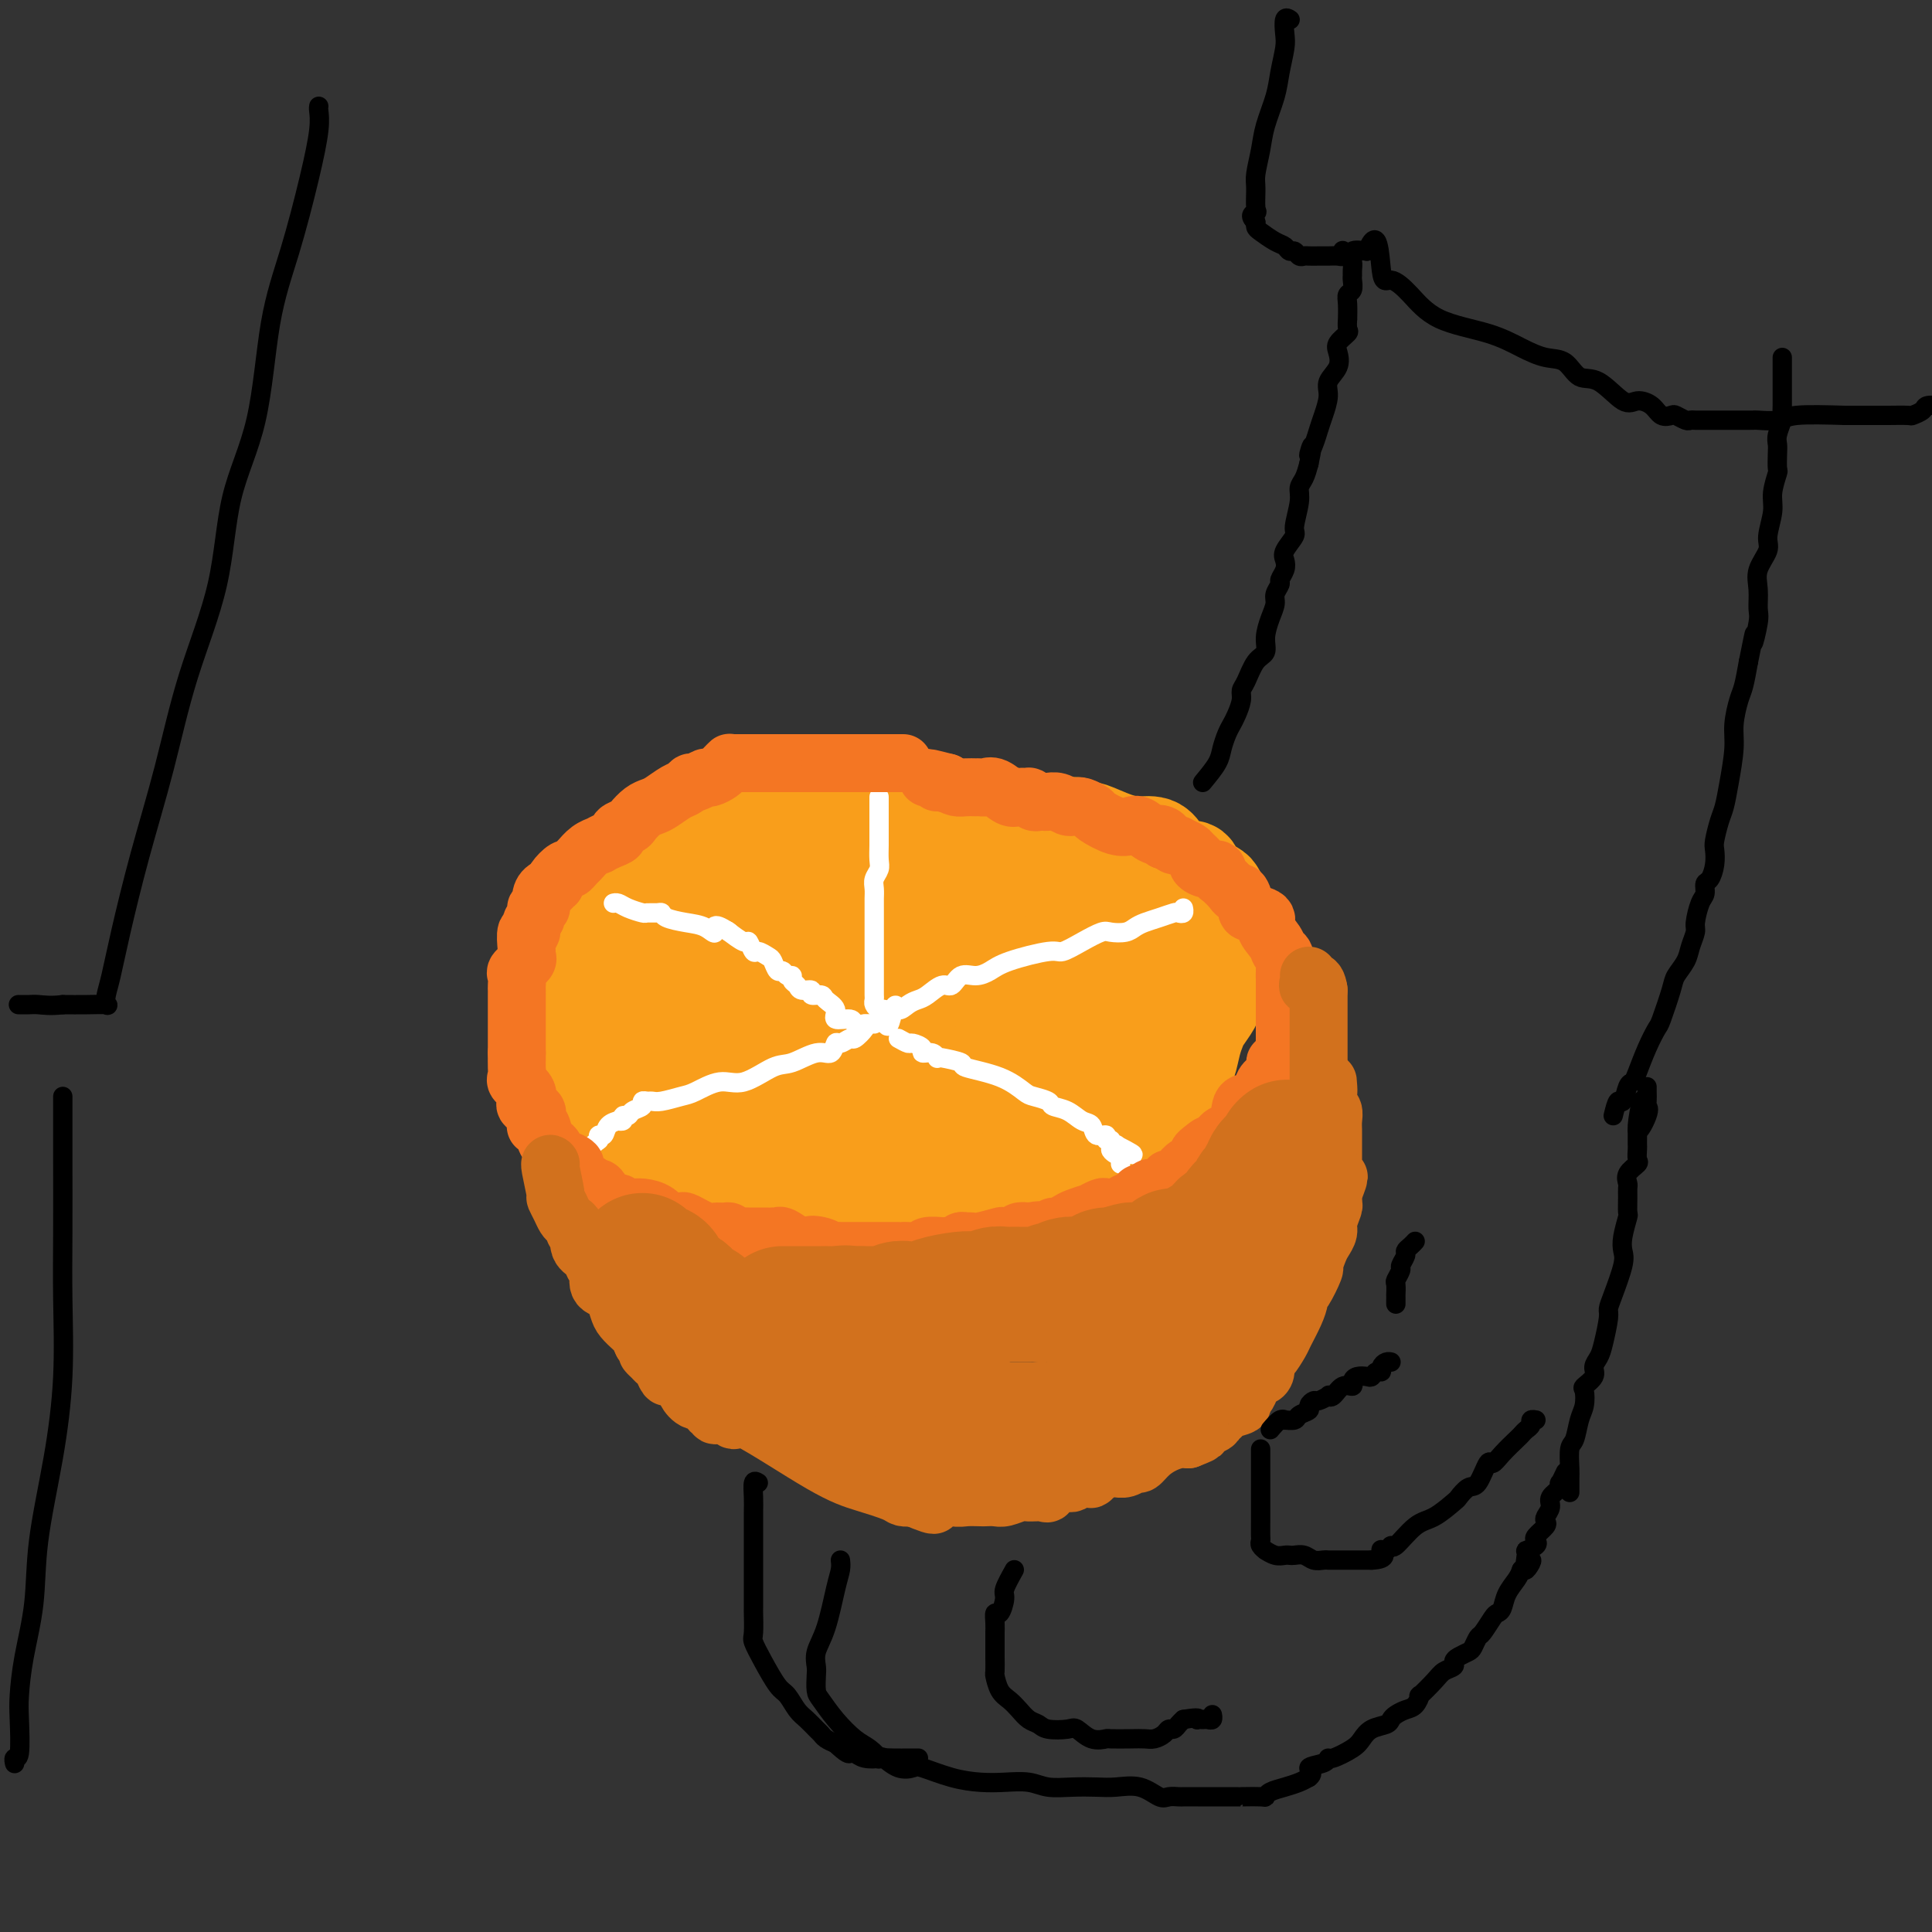 <svg viewBox='0 0 400 400' version='1.1' xmlns='http://www.w3.org/2000/svg' xmlns:xlink='http://www.w3.org/1999/xlink'><rect x="0" y="0" width="400" height="400" fill="#333333" stroke="none"/><g fill='none' stroke='#F99E1B' stroke-width='20' stroke-linecap='round' stroke-linejoin='round'><path d='M184,166c0.059,-0.415 0.117,-0.829 0,-1c-0.117,-0.171 -0.411,-0.098 -1,0c-0.589,0.098 -1.473,0.222 -2,0c-0.527,-0.222 -0.695,-0.790 -1,-1c-0.305,-0.210 -0.745,-0.062 -2,0c-1.255,0.062 -3.324,0.039 -5,0c-1.676,-0.039 -2.960,-0.092 -5,0c-2.040,0.092 -4.837,0.330 -8,1c-3.163,0.670 -6.692,1.771 -10,3c-3.308,1.229 -6.394,2.585 -8,3c-1.606,0.415 -1.733,-0.111 -2,0c-0.267,0.111 -0.675,0.858 -1,1c-0.325,0.142 -0.567,-0.323 -1,0c-0.433,0.323 -1.056,1.434 -2,2c-0.944,0.566 -2.207,0.588 -3,1c-0.793,0.412 -1.115,1.214 -2,2c-0.885,0.786 -2.334,1.555 -3,2c-0.666,0.445 -0.548,0.564 -1,1c-0.452,0.436 -1.472,1.189 -2,2c-0.528,0.811 -0.564,1.681 -1,2c-0.436,0.319 -1.271,0.086 -2,1c-0.729,0.914 -1.351,2.975 -2,4c-0.649,1.025 -1.324,1.012 -2,1'/><path d='M118,190c-3.491,3.190 -1.719,2.164 -1,2c0.719,-0.164 0.385,0.533 0,1c-0.385,0.467 -0.821,0.705 -1,1c-0.179,0.295 -0.100,0.649 0,1c0.100,0.351 0.223,0.699 0,1c-0.223,0.301 -0.792,0.555 -1,1c-0.208,0.445 -0.056,1.081 0,2c0.056,0.919 0.015,2.120 0,3c-0.015,0.880 -0.004,1.438 0,2c0.004,0.562 0.001,1.127 0,2c-0.001,0.873 -0.000,2.054 0,3c0.000,0.946 0.000,1.657 0,2c-0.000,0.343 -0.000,0.318 0,1c0.000,0.682 0.000,2.070 0,3c-0.000,0.930 -0.001,1.401 0,2c0.001,0.599 0.003,1.325 0,2c-0.003,0.675 -0.012,1.299 0,2c0.012,0.701 0.045,1.480 0,2c-0.045,0.520 -0.166,0.783 0,1c0.166,0.217 0.620,0.389 1,1c0.380,0.611 0.685,1.660 1,2c0.315,0.340 0.640,-0.028 1,0c0.360,0.028 0.755,0.453 1,1c0.245,0.547 0.341,1.218 1,2c0.659,0.782 1.881,1.676 3,2c1.119,0.324 2.135,0.076 3,1c0.865,0.924 1.579,3.018 3,4c1.421,0.982 3.549,0.852 5,1c1.451,0.148 2.226,0.574 3,1'/><path d='M137,239c2.031,0.730 3.110,1.553 4,2c0.890,0.447 1.592,0.516 3,1c1.408,0.484 3.521,1.384 5,2c1.479,0.616 2.322,0.950 3,1c0.678,0.050 1.191,-0.183 2,0c0.809,0.183 1.914,0.781 3,1c1.086,0.219 2.154,0.059 3,0c0.846,-0.059 1.471,-0.016 3,0c1.529,0.016 3.962,0.004 5,0c1.038,-0.004 0.681,-0.001 1,0c0.319,0.001 1.312,0.000 4,0c2.688,-0.000 7.069,-0.000 9,0c1.931,0.000 1.410,0.000 3,0c1.590,-0.000 5.289,-0.000 8,0c2.711,0.000 4.433,0.001 8,0c3.567,-0.001 8.979,-0.004 12,0c3.021,0.004 3.651,0.014 4,0c0.349,-0.014 0.415,-0.054 1,0c0.585,0.054 1.688,0.200 3,0c1.312,-0.200 2.834,-0.746 4,-1c1.166,-0.254 1.976,-0.215 3,-1c1.024,-0.785 2.264,-2.392 3,-3c0.736,-0.608 0.970,-0.216 2,-1c1.030,-0.784 2.857,-2.743 4,-4c1.143,-1.257 1.602,-1.810 2,-2c0.398,-0.190 0.734,-0.015 1,-1c0.266,-0.985 0.463,-3.130 1,-4c0.537,-0.870 1.414,-0.465 2,-1c0.586,-0.535 0.882,-2.010 1,-3c0.118,-0.990 0.059,-1.495 0,-2'/><path d='M244,223c1.489,-2.491 1.712,-2.218 2,-3c0.288,-0.782 0.640,-2.619 1,-4c0.360,-1.381 0.727,-2.305 1,-3c0.273,-0.695 0.451,-1.160 1,-2c0.549,-0.840 1.468,-2.054 2,-3c0.532,-0.946 0.679,-1.623 1,-3c0.321,-1.377 0.818,-3.453 1,-5c0.182,-1.547 0.049,-2.565 0,-3c-0.049,-0.435 -0.013,-0.287 0,-1c0.013,-0.713 0.005,-2.288 0,-3c-0.005,-0.712 -0.005,-0.562 0,-1c0.005,-0.438 0.014,-1.465 0,-2c-0.014,-0.535 -0.053,-0.580 0,-1c0.053,-0.420 0.198,-1.216 0,-2c-0.198,-0.784 -0.739,-1.555 -1,-2c-0.261,-0.445 -0.241,-0.563 -1,-1c-0.759,-0.437 -2.296,-1.191 -3,-2c-0.704,-0.809 -0.573,-1.672 -1,-2c-0.427,-0.328 -1.411,-0.120 -2,0c-0.589,0.120 -0.782,0.151 -1,0c-0.218,-0.151 -0.462,-0.485 -1,-1c-0.538,-0.515 -1.370,-1.211 -2,-2c-0.630,-0.789 -1.059,-1.669 -2,-2c-0.941,-0.331 -2.394,-0.112 -3,0c-0.606,0.112 -0.365,0.117 -1,0c-0.635,-0.117 -2.145,-0.357 -4,-1c-1.855,-0.643 -4.054,-1.688 -5,-2c-0.946,-0.312 -0.639,0.108 -1,0c-0.361,-0.108 -1.389,-0.745 -2,-1c-0.611,-0.255 -0.806,-0.127 -1,0'/><path d='M222,171c-3.171,-0.549 -2.600,0.078 -3,0c-0.400,-0.078 -1.773,-0.862 -3,-1c-1.227,-0.138 -2.309,0.369 -4,0c-1.691,-0.369 -3.990,-1.616 -6,-2c-2.010,-0.384 -3.730,0.093 -5,0c-1.270,-0.093 -2.090,-0.757 -3,-1c-0.910,-0.243 -1.909,-0.065 -3,0c-1.091,0.065 -2.274,0.017 -3,0c-0.726,-0.017 -0.997,-0.005 -2,0c-1.003,0.005 -2.740,0.002 -4,0c-1.260,-0.002 -2.043,-0.001 -4,0c-1.957,0.001 -5.089,0.004 -7,0c-1.911,-0.004 -2.602,-0.016 -3,0c-0.398,0.016 -0.505,0.060 -1,0c-0.495,-0.060 -1.380,-0.223 -2,0c-0.620,0.223 -0.976,0.834 -1,1c-0.024,0.166 0.285,-0.111 0,0c-0.285,0.111 -1.164,0.611 -2,1c-0.836,0.389 -1.628,0.667 -2,1c-0.372,0.333 -0.325,0.722 -1,1c-0.675,0.278 -2.073,0.446 -3,1c-0.927,0.554 -1.383,1.494 -2,2c-0.617,0.506 -1.396,0.578 -2,1c-0.604,0.422 -1.032,1.194 -2,2c-0.968,0.806 -2.476,1.644 -3,2c-0.524,0.356 -0.063,0.228 -1,1c-0.937,0.772 -3.272,2.444 -4,3c-0.728,0.556 0.150,-0.004 0,0c-0.150,0.004 -1.329,0.573 -2,1c-0.671,0.427 -0.836,0.714 -1,1'/><path d='M143,185c-4.241,2.962 -1.843,1.369 -1,1c0.843,-0.369 0.132,0.488 0,1c-0.132,0.512 0.315,0.680 0,1c-0.315,0.320 -1.393,0.792 -2,1c-0.607,0.208 -0.745,0.153 -1,1c-0.255,0.847 -0.628,2.597 -1,3c-0.372,0.403 -0.745,-0.542 -1,0c-0.255,0.542 -0.394,2.570 -1,4c-0.606,1.430 -1.679,2.262 -2,3c-0.321,0.738 0.110,1.381 0,2c-0.110,0.619 -0.762,1.212 -1,2c-0.238,0.788 -0.064,1.769 0,2c0.064,0.231 0.017,-0.288 0,0c-0.017,0.288 -0.005,1.382 0,2c0.005,0.618 0.001,0.761 0,1c-0.001,0.239 -0.000,0.575 0,1c0.000,0.425 0.001,0.938 0,1c-0.001,0.062 -0.002,-0.328 0,0c0.002,0.328 0.007,1.373 0,2c-0.007,0.627 -0.027,0.834 0,1c0.027,0.166 0.102,0.290 0,1c-0.102,0.710 -0.379,2.006 0,3c0.379,0.994 1.414,1.685 2,2c0.586,0.315 0.722,0.256 1,1c0.278,0.744 0.696,2.293 1,3c0.304,0.707 0.494,0.571 1,1c0.506,0.429 1.329,1.423 2,2c0.671,0.577 1.192,0.736 2,1c0.808,0.264 1.904,0.632 3,1'/><path d='M145,229c1.831,2.080 0.407,1.779 1,2c0.593,0.221 3.201,0.962 5,2c1.799,1.038 2.789,2.373 5,3c2.211,0.627 5.645,0.546 8,1c2.355,0.454 3.632,1.442 5,2c1.368,0.558 2.828,0.685 4,1c1.172,0.315 2.055,0.816 3,1c0.945,0.184 1.951,0.049 3,0c1.049,-0.049 2.142,-0.013 4,0c1.858,0.013 4.482,0.004 7,0c2.518,-0.004 4.930,-0.001 8,0c3.070,0.001 6.798,0.001 12,0c5.202,-0.001 11.880,-0.002 15,0c3.120,0.002 2.684,0.007 3,0c0.316,-0.007 1.384,-0.025 2,0c0.616,0.025 0.781,0.095 1,0c0.219,-0.095 0.492,-0.354 1,-1c0.508,-0.646 1.250,-1.680 2,-2c0.750,-0.320 1.508,0.073 2,0c0.492,-0.073 0.717,-0.614 1,-1c0.283,-0.386 0.625,-0.619 1,-1c0.375,-0.381 0.784,-0.912 1,-2c0.216,-1.088 0.239,-2.734 1,-4c0.761,-1.266 2.260,-2.153 3,-4c0.740,-1.847 0.720,-4.656 1,-6c0.280,-1.344 0.860,-1.225 1,-2c0.140,-0.775 -0.158,-2.445 0,-3c0.158,-0.555 0.773,0.004 1,0c0.227,-0.004 0.065,-0.573 0,-1c-0.065,-0.427 -0.032,-0.714 0,-1'/><path d='M246,213c1.083,-3.446 0.290,-1.560 0,-1c-0.290,0.560 -0.078,-0.207 0,-1c0.078,-0.793 0.021,-1.612 0,-2c-0.021,-0.388 -0.006,-0.344 0,-1c0.006,-0.656 0.002,-2.011 0,-3c-0.002,-0.989 -0.004,-1.612 0,-2c0.004,-0.388 0.012,-0.542 0,-1c-0.012,-0.458 -0.045,-1.222 0,-2c0.045,-0.778 0.166,-1.571 0,-2c-0.166,-0.429 -0.621,-0.495 -1,-1c-0.379,-0.505 -0.682,-1.450 -1,-2c-0.318,-0.550 -0.652,-0.706 -1,-1c-0.348,-0.294 -0.709,-0.726 -1,-1c-0.291,-0.274 -0.513,-0.388 -1,-1c-0.487,-0.612 -1.241,-1.721 -2,-2c-0.759,-0.279 -1.523,0.271 -3,0c-1.477,-0.271 -3.665,-1.365 -5,-2c-1.335,-0.635 -1.815,-0.811 -3,-1c-1.185,-0.189 -3.076,-0.390 -5,-1c-1.924,-0.610 -3.883,-1.627 -5,-2c-1.117,-0.373 -1.394,-0.100 -2,0c-0.606,0.100 -1.542,0.028 -3,0c-1.458,-0.028 -3.438,-0.010 -5,0c-1.562,0.010 -2.706,0.013 -4,0c-1.294,-0.013 -2.737,-0.042 -4,0c-1.263,0.042 -2.347,0.155 -3,0c-0.653,-0.155 -0.876,-0.578 -2,-1c-1.124,-0.422 -3.149,-0.844 -4,-1c-0.851,-0.156 -0.529,-0.044 -1,0c-0.471,0.044 -1.736,0.022 -3,0'/><path d='M187,182c-5.111,-0.319 -2.389,-0.116 -2,0c0.389,0.116 -1.555,0.147 -3,0c-1.445,-0.147 -2.392,-0.471 -4,0c-1.608,0.471 -3.878,1.737 -5,2c-1.122,0.263 -1.097,-0.478 -2,0c-0.903,0.478 -2.735,2.173 -4,3c-1.265,0.827 -1.965,0.785 -3,1c-1.035,0.215 -2.406,0.686 -3,1c-0.594,0.314 -0.411,0.470 -1,1c-0.589,0.530 -1.949,1.436 -3,2c-1.051,0.564 -1.792,0.788 -2,1c-0.208,0.212 0.116,0.413 0,1c-0.116,0.587 -0.671,1.561 -1,2c-0.329,0.439 -0.431,0.343 -1,1c-0.569,0.657 -1.606,2.065 -2,3c-0.394,0.935 -0.144,1.395 0,2c0.144,0.605 0.183,1.356 0,2c-0.183,0.644 -0.589,1.181 -1,2c-0.411,0.819 -0.828,1.919 -1,3c-0.172,1.081 -0.099,2.144 0,3c0.099,0.856 0.223,1.506 0,2c-0.223,0.494 -0.794,0.832 -1,1c-0.206,0.168 -0.049,0.167 0,1c0.049,0.833 -0.012,2.499 0,3c0.012,0.501 0.096,-0.165 0,0c-0.096,0.165 -0.372,1.160 0,2c0.372,0.840 1.392,1.526 2,2c0.608,0.474 0.804,0.737 1,1'/><path d='M151,224c1.047,1.721 2.164,1.523 3,2c0.836,0.477 1.392,1.630 2,2c0.608,0.370 1.269,-0.041 2,0c0.731,0.041 1.531,0.536 2,1c0.469,0.464 0.606,0.899 1,1c0.394,0.101 1.046,-0.131 2,0c0.954,0.131 2.212,0.623 4,1c1.788,0.377 4.108,0.637 6,1c1.892,0.363 3.356,0.829 5,1c1.644,0.171 3.468,0.046 5,0c1.532,-0.046 2.771,-0.012 3,0c0.229,0.012 -0.554,0.003 0,0c0.554,-0.003 2.445,0.001 4,0c1.555,-0.001 2.775,-0.007 4,0c1.225,0.007 2.455,0.027 4,0c1.545,-0.027 3.404,-0.101 5,0c1.596,0.101 2.928,0.377 5,0c2.072,-0.377 4.883,-1.407 7,-2c2.117,-0.593 3.541,-0.750 5,-1c1.459,-0.250 2.954,-0.592 4,-1c1.046,-0.408 1.643,-0.883 2,-1c0.357,-0.117 0.473,0.122 1,0c0.527,-0.122 1.466,-0.607 2,-1c0.534,-0.393 0.663,-0.696 1,-1c0.337,-0.304 0.882,-0.609 1,-1c0.118,-0.391 -0.193,-0.866 0,-1c0.193,-0.134 0.889,0.075 1,0c0.111,-0.075 -0.362,-0.432 0,-1c0.362,-0.568 1.559,-1.345 2,-2c0.441,-0.655 0.126,-1.187 0,-2c-0.126,-0.813 -0.063,-1.906 0,-3'/><path d='M234,216c-0.000,-0.968 -0.000,-0.890 0,-1c0.000,-0.110 0.001,-0.410 0,-1c-0.001,-0.590 -0.004,-1.470 0,-2c0.004,-0.530 0.015,-0.709 0,-1c-0.015,-0.291 -0.057,-0.692 0,-1c0.057,-0.308 0.212,-0.521 0,-1c-0.212,-0.479 -0.791,-1.222 -2,-2c-1.209,-0.778 -3.046,-1.589 -4,-2c-0.954,-0.411 -1.023,-0.421 -2,-1c-0.977,-0.579 -2.860,-1.727 -4,-2c-1.140,-0.273 -1.537,0.330 -3,0c-1.463,-0.330 -3.992,-1.591 -5,-2c-1.008,-0.409 -0.494,0.034 -2,0c-1.506,-0.034 -5.030,-0.545 -8,-1c-2.970,-0.455 -5.385,-0.854 -7,-1c-1.615,-0.146 -2.430,-0.040 -3,0c-0.570,0.040 -0.896,0.012 -1,0c-0.104,-0.012 0.015,-0.009 -1,0c-1.015,0.009 -3.165,0.025 -4,0c-0.835,-0.025 -0.356,-0.091 -1,0c-0.644,0.091 -2.411,0.339 -4,1c-1.589,0.661 -2.999,1.734 -5,3c-2.001,1.266 -4.592,2.724 -7,4c-2.408,1.276 -4.633,2.370 -7,4c-2.367,1.630 -4.874,3.796 -7,5c-2.126,1.204 -3.869,1.446 -5,2c-1.131,0.554 -1.651,1.418 -2,2c-0.349,0.582 -0.528,0.880 -1,1c-0.472,0.120 -1.236,0.060 -2,0'/><path d='M147,220c-6.273,3.540 -1.456,1.391 0,1c1.456,-0.391 -0.451,0.974 0,2c0.451,1.026 3.258,1.711 5,2c1.742,0.289 2.418,0.183 4,0c1.582,-0.183 4.069,-0.441 6,0c1.931,0.441 3.305,1.582 4,2c0.695,0.418 0.712,0.114 2,0c1.288,-0.114 3.847,-0.038 5,0c1.153,0.038 0.898,0.040 1,0c0.102,-0.040 0.560,-0.120 3,0c2.440,0.120 6.862,0.440 10,0c3.138,-0.440 4.993,-1.638 7,-2c2.007,-0.362 4.166,0.114 6,0c1.834,-0.114 3.343,-0.819 5,-1c1.657,-0.181 3.463,0.160 4,0c0.537,-0.160 -0.196,-0.821 0,-1c0.196,-0.179 1.321,0.124 2,0c0.679,-0.124 0.913,-0.674 1,-1c0.087,-0.326 0.027,-0.426 1,-1c0.973,-0.574 2.980,-1.621 4,-2c1.020,-0.379 1.052,-0.091 1,0c-0.052,0.091 -0.189,-0.017 0,0c0.189,0.017 0.705,0.158 1,0c0.295,-0.158 0.370,-0.617 0,-1c-0.370,-0.383 -1.185,-0.692 -2,-1'/><path d='M217,217c0.494,-1.537 -2.271,-1.880 -4,-2c-1.729,-0.120 -2.421,-0.018 -3,0c-0.579,0.018 -1.045,-0.048 -2,0c-0.955,0.048 -2.399,0.209 -4,0c-1.601,-0.209 -3.360,-0.788 -5,-1c-1.640,-0.212 -3.163,-0.057 -5,0c-1.837,0.057 -3.990,0.015 -5,0c-1.010,-0.015 -0.879,-0.004 -1,0c-0.121,0.004 -0.494,0.001 -1,0c-0.506,-0.001 -1.145,-0.000 -1,0c0.145,0.000 1.072,0.000 2,0'/><path d='M188,214c-4.886,-0.468 -2.602,-0.139 -2,0c0.602,0.139 -0.478,0.089 -1,0c-0.522,-0.089 -0.487,-0.216 -1,0c-0.513,0.216 -1.575,0.776 -2,1c-0.425,0.224 -0.212,0.112 0,0'/></g>
<g fill='none' stroke='#FFFFFF' stroke-width='4' stroke-linecap='round' stroke-linejoin='round'><path d='M182,165c-0.000,0.816 -0.000,1.633 0,2c0.000,0.367 0.000,0.285 0,1c-0.000,0.715 -0.000,2.226 0,3c0.000,0.774 0.001,0.812 0,1c-0.001,0.188 -0.004,0.526 0,1c0.004,0.474 0.015,1.086 0,2c-0.015,0.914 -0.057,2.132 0,3c0.057,0.868 0.211,1.385 0,2c-0.211,0.615 -0.789,1.328 -1,2c-0.211,0.672 -0.057,1.303 0,2c0.057,0.697 0.015,1.461 0,2c-0.015,0.539 -0.004,0.852 0,2c0.004,1.148 0.001,3.132 0,4c-0.001,0.868 -0.000,0.621 0,1c0.000,0.379 0.000,1.386 0,2c-0.000,0.614 -0.000,0.836 0,1c0.000,0.164 -0.000,0.271 0,1c0.000,0.729 0.000,2.079 0,3c-0.000,0.921 -0.001,1.412 0,2c0.001,0.588 0.003,1.271 0,2c-0.003,0.729 -0.012,1.502 0,2c0.012,0.498 0.044,0.721 0,1c-0.044,0.279 -0.166,0.614 0,1c0.166,0.386 0.619,0.825 1,1c0.381,0.175 0.691,0.088 1,0'/><path d='M183,209c0.572,6.794 1.503,1.780 2,0c0.497,-1.780 0.559,-0.328 1,0c0.441,0.328 1.259,-0.470 2,-1c0.741,-0.530 1.405,-0.791 2,-1c0.595,-0.209 1.121,-0.367 2,-1c0.879,-0.633 2.112,-1.741 3,-2c0.888,-0.259 1.433,0.332 2,0c0.567,-0.332 1.157,-1.585 2,-2c0.843,-0.415 1.939,0.010 3,0c1.061,-0.010 2.085,-0.453 3,-1c0.915,-0.547 1.719,-1.198 4,-2c2.281,-0.802 6.038,-1.756 8,-2c1.962,-0.244 2.129,0.223 3,0c0.871,-0.223 2.446,-1.134 4,-2c1.554,-0.866 3.087,-1.685 4,-2c0.913,-0.315 1.206,-0.126 2,0c0.794,0.126 2.090,0.188 3,0c0.910,-0.188 1.434,-0.625 2,-1c0.566,-0.375 1.175,-0.688 2,-1c0.825,-0.312 1.867,-0.623 3,-1c1.133,-0.377 2.356,-0.819 3,-1c0.644,-0.181 0.709,-0.100 1,0c0.291,0.100 0.809,0.219 1,0c0.191,-0.219 0.055,-0.777 0,-1c-0.055,-0.223 -0.027,-0.112 0,0'/><path d='M186,215c0.797,0.444 1.593,0.889 2,1c0.407,0.111 0.424,-0.110 1,0c0.576,0.110 1.709,0.552 2,1c0.291,0.448 -0.262,0.904 0,1c0.262,0.096 1.340,-0.167 2,0c0.660,0.167 0.903,0.765 1,1c0.097,0.235 0.048,0.106 0,0c-0.048,-0.106 -0.094,-0.190 1,0c1.094,0.190 3.327,0.653 4,1c0.673,0.347 -0.215,0.579 1,1c1.215,0.421 4.533,1.030 7,2c2.467,0.970 4.081,2.300 5,3c0.919,0.700 1.142,0.769 2,1c0.858,0.231 2.353,0.624 3,1c0.647,0.376 0.448,0.736 1,1c0.552,0.264 1.854,0.434 3,1c1.146,0.566 2.134,1.529 3,2c0.866,0.471 1.609,0.451 2,1c0.391,0.549 0.429,1.668 1,2c0.571,0.332 1.673,-0.121 2,0c0.327,0.121 -0.122,0.817 0,1c0.122,0.183 0.816,-0.147 1,0c0.184,0.147 -0.143,0.770 0,1c0.143,0.230 0.755,0.066 1,0c0.245,-0.066 0.122,-0.033 0,0'/><path d='M231,237c6.978,3.566 1.922,1.481 0,1c-1.922,-0.481 -0.711,0.642 0,1c0.711,0.358 0.923,-0.048 1,0c0.077,0.048 0.021,0.551 0,1c-0.021,0.449 -0.006,0.842 0,1c0.006,0.158 0.003,0.079 0,0'/><path d='M179,212c0.211,0.187 0.421,0.374 0,1c-0.421,0.626 -1.474,1.693 -2,2c-0.526,0.307 -0.526,-0.144 -1,0c-0.474,0.144 -1.421,0.883 -2,1c-0.579,0.117 -0.788,-0.389 -1,0c-0.212,0.389 -0.426,1.671 -1,2c-0.574,0.329 -1.509,-0.296 -3,0c-1.491,0.296 -3.537,1.512 -5,2c-1.463,0.488 -2.344,0.249 -4,1c-1.656,0.751 -4.089,2.492 -6,3c-1.911,0.508 -3.300,-0.218 -5,0c-1.700,0.218 -3.712,1.379 -5,2c-1.288,0.621 -1.852,0.701 -3,1c-1.148,0.299 -2.880,0.815 -4,1c-1.120,0.185 -1.627,0.038 -2,0c-0.373,-0.038 -0.610,0.032 -1,0c-0.390,-0.032 -0.932,-0.167 -1,0c-0.068,0.167 0.337,0.637 0,1c-0.337,0.363 -1.415,0.619 -2,1c-0.585,0.381 -0.677,0.886 -1,1c-0.323,0.114 -0.878,-0.164 -1,0c-0.122,0.164 0.189,0.770 0,1c-0.189,0.230 -0.877,0.085 -1,0c-0.123,-0.085 0.321,-0.111 0,0c-0.321,0.111 -1.406,0.360 -2,1c-0.594,0.640 -0.699,1.672 -1,2c-0.301,0.328 -0.800,-0.049 -1,0c-0.200,0.049 -0.100,0.525 0,1'/><path d='M124,236c-1.667,1.333 -0.833,0.667 0,0'/><path d='M181,212c-0.624,-0.034 -1.247,-0.067 -2,0c-0.753,0.067 -1.634,0.236 -2,0c-0.366,-0.236 -0.215,-0.876 -1,-1c-0.785,-0.124 -2.506,0.269 -3,0c-0.494,-0.269 0.237,-1.200 0,-2c-0.237,-0.800 -1.443,-1.467 -2,-2c-0.557,-0.533 -0.463,-0.930 -1,-1c-0.537,-0.070 -1.703,0.189 -2,0c-0.297,-0.189 0.275,-0.825 0,-1c-0.275,-0.175 -1.397,0.112 -2,0c-0.603,-0.112 -0.686,-0.623 -1,-1c-0.314,-0.377 -0.857,-0.621 -1,-1c-0.143,-0.379 0.116,-0.893 0,-1c-0.116,-0.107 -0.607,0.193 -1,0c-0.393,-0.193 -0.686,-0.879 -1,-1c-0.314,-0.121 -0.647,0.324 -1,0c-0.353,-0.324 -0.725,-1.415 -1,-2c-0.275,-0.585 -0.453,-0.662 -1,-1c-0.547,-0.338 -1.464,-0.935 -2,-1c-0.536,-0.065 -0.691,0.402 -1,0c-0.309,-0.402 -0.774,-1.675 -1,-2c-0.226,-0.325 -0.215,0.297 -1,0c-0.785,-0.297 -2.367,-1.513 -3,-2c-0.633,-0.487 -0.316,-0.243 0,0'/><path d='M151,193c-4.010,-2.737 -3.036,-0.579 -3,0c0.036,0.579 -0.868,-0.419 -2,-1c-1.132,-0.581 -2.493,-0.744 -4,-1c-1.507,-0.256 -3.162,-0.604 -4,-1c-0.838,-0.396 -0.861,-0.841 -1,-1c-0.139,-0.159 -0.394,-0.032 -1,0c-0.606,0.032 -1.564,-0.030 -2,0c-0.436,0.030 -0.352,0.152 -1,0c-0.648,-0.152 -2.029,-0.577 -3,-1c-0.971,-0.423 -1.531,-0.845 -2,-1c-0.469,-0.155 -0.848,-0.044 -1,0c-0.152,0.044 -0.076,0.022 0,0'/></g>
<g fill='none' stroke='#F47623' stroke-width='12' stroke-linecap='round' stroke-linejoin='round'><path d='M187,158c-1.180,0.000 -2.359,0.000 -3,0c-0.641,0.000 -0.742,0.000 -1,0c-0.258,0.000 -0.673,0.000 -1,0c-0.327,0.000 -0.567,0.000 -1,0c-0.433,0.000 -1.057,0.000 -2,0c-0.943,0.000 -2.203,0.000 -3,0c-0.797,0.000 -1.131,0.000 -2,0c-0.869,0.000 -2.274,0.000 -3,0c-0.726,0.000 -0.772,0.000 -1,0c-0.228,0.000 -0.638,0.000 -1,0c-0.362,-0.000 -0.675,0.000 -1,0c-0.325,0.000 -0.661,0.000 -1,0c-0.339,0.000 -0.681,0.000 -1,0c-0.319,0.000 -0.616,0.000 -1,0c-0.384,0.000 -0.856,0.000 -1,0c-0.144,0.000 0.038,-0.000 0,0c-0.038,0.000 -0.297,0.000 -1,0c-0.703,0.000 -1.852,0.000 -3,0'/><path d='M160,158c-4.282,-0.000 -1.486,-0.001 -1,0c0.486,0.001 -1.337,0.003 -3,0c-1.663,-0.003 -3.165,-0.012 -4,0c-0.835,0.012 -1.001,0.046 -1,0c0.001,-0.046 0.170,-0.171 0,0c-0.170,0.171 -0.679,0.638 -1,1c-0.321,0.362 -0.453,0.618 -1,1c-0.547,0.382 -1.508,0.890 -2,1c-0.492,0.110 -0.515,-0.179 -1,0c-0.485,0.179 -1.432,0.825 -2,1c-0.568,0.175 -0.757,-0.122 -1,0c-0.243,0.122 -0.540,0.661 -1,1c-0.460,0.339 -1.083,0.476 -2,1c-0.917,0.524 -2.128,1.436 -3,2c-0.872,0.564 -1.404,0.781 -2,1c-0.596,0.219 -1.254,0.440 -2,1c-0.746,0.560 -1.578,1.459 -2,2c-0.422,0.541 -0.433,0.723 -1,1c-0.567,0.277 -1.692,0.648 -2,1c-0.308,0.352 0.199,0.685 0,1c-0.199,0.315 -1.104,0.613 -2,1c-0.896,0.387 -1.784,0.863 -2,1c-0.216,0.137 0.240,-0.064 0,0c-0.240,0.064 -1.176,0.394 -2,1c-0.824,0.606 -1.535,1.490 -2,2c-0.465,0.510 -0.686,0.648 -1,1c-0.314,0.352 -0.723,0.919 -1,1c-0.277,0.081 -0.421,-0.324 -1,0c-0.579,0.324 -1.594,1.378 -2,2c-0.406,0.622 -0.203,0.811 0,1'/><path d='M115,183c-4.515,3.498 -1.802,1.744 -1,1c0.802,-0.744 -0.306,-0.480 -1,0c-0.694,0.480 -0.975,1.174 -1,2c-0.025,0.826 0.204,1.785 0,2c-0.204,0.215 -0.843,-0.313 -1,0c-0.157,0.313 0.168,1.468 0,2c-0.168,0.532 -0.830,0.443 -1,1c-0.170,0.557 0.150,1.760 0,2c-0.150,0.240 -0.770,-0.484 -1,0c-0.230,0.484 -0.069,2.175 0,3c0.069,0.825 0.047,0.783 0,1c-0.047,0.217 -0.118,0.692 0,1c0.118,0.308 0.424,0.450 0,1c-0.424,0.550 -1.578,1.510 -2,2c-0.422,0.490 -0.113,0.512 0,1c0.113,0.488 0.030,1.443 0,2c-0.030,0.557 -0.008,0.717 0,1c0.008,0.283 0.002,0.688 0,1c-0.002,0.312 -0.001,0.530 0,1c0.001,0.470 0.000,1.190 0,2c-0.000,0.810 -0.000,1.709 0,2c0.000,0.291 0.000,-0.028 0,0c-0.000,0.028 -0.000,0.402 0,1c0.000,0.598 0.000,1.420 0,2c-0.000,0.580 -0.000,0.918 0,1c0.000,0.082 0.000,-0.093 0,0c-0.000,0.093 -0.000,0.455 0,1c0.000,0.545 0.000,1.272 0,2'/><path d='M107,218c0.002,2.765 0.008,1.177 0,1c-0.008,-0.177 -0.030,1.055 0,2c0.030,0.945 0.111,1.601 0,2c-0.111,0.399 -0.415,0.541 0,1c0.415,0.459 1.547,1.236 2,2c0.453,0.764 0.226,1.514 0,2c-0.226,0.486 -0.453,0.708 0,1c0.453,0.292 1.585,0.653 2,1c0.415,0.347 0.114,0.679 0,1c-0.114,0.321 -0.042,0.632 0,1c0.042,0.368 0.053,0.792 0,1c-0.053,0.208 -0.169,0.201 0,0c0.169,-0.201 0.623,-0.596 1,0c0.377,0.596 0.677,2.183 1,3c0.323,0.817 0.669,0.863 1,1c0.331,0.137 0.648,0.364 1,1c0.352,0.636 0.738,1.679 1,2c0.262,0.321 0.399,-0.082 1,0c0.601,0.082 1.667,0.648 2,1c0.333,0.352 -0.065,0.491 0,1c0.065,0.509 0.595,1.389 1,2c0.405,0.611 0.686,0.954 1,1c0.314,0.046 0.662,-0.204 1,0c0.338,0.204 0.668,0.863 1,1c0.332,0.137 0.666,-0.246 1,0c0.334,0.246 0.667,1.123 1,2'/><path d='M125,248c2.489,2.022 2.710,1.077 3,1c0.290,-0.077 0.647,0.713 1,1c0.353,0.287 0.700,0.070 1,0c0.300,-0.070 0.551,0.005 1,0c0.449,-0.005 1.094,-0.092 2,0c0.906,0.092 2.071,0.362 3,1c0.929,0.638 1.621,1.643 2,2c0.379,0.357 0.443,0.068 1,0c0.557,-0.068 1.606,0.087 2,0c0.394,-0.087 0.133,-0.417 1,0c0.867,0.417 2.863,1.580 4,2c1.137,0.420 1.417,0.099 2,0c0.583,-0.099 1.469,0.026 2,0c0.531,-0.026 0.706,-0.203 1,0c0.294,0.203 0.708,0.786 1,1c0.292,0.214 0.463,0.057 1,0c0.537,-0.057 1.440,-0.015 2,0c0.560,0.015 0.776,0.004 1,0c0.224,-0.004 0.456,-0.001 1,0c0.544,0.001 1.401,-0.001 2,0c0.599,0.001 0.939,0.006 1,0c0.061,-0.006 -0.159,-0.022 0,0c0.159,0.022 0.697,0.083 1,0c0.303,-0.083 0.372,-0.309 1,0c0.628,0.309 1.814,1.155 3,2'/><path d='M165,258c6.775,1.563 3.713,0.471 3,0c-0.713,-0.471 0.922,-0.322 2,0c1.078,0.322 1.599,0.818 2,1c0.401,0.182 0.681,0.049 1,0c0.319,-0.049 0.677,-0.013 1,0c0.323,0.013 0.610,0.003 2,0c1.390,-0.003 3.882,-0.001 5,0c1.118,0.001 0.864,0.000 1,0c0.136,-0.000 0.664,-0.000 1,0c0.336,0.000 0.479,0.001 1,0c0.521,-0.001 1.419,-0.004 2,0c0.581,0.004 0.846,0.015 1,0c0.154,-0.015 0.196,-0.057 1,0c0.804,0.057 2.371,0.212 3,0c0.629,-0.212 0.322,-0.793 1,-1c0.678,-0.207 2.342,-0.041 3,0c0.658,0.041 0.309,-0.042 1,0c0.691,0.042 2.424,0.208 3,0c0.576,-0.208 -0.003,-0.792 0,-1c0.003,-0.208 0.587,-0.042 1,0c0.413,0.042 0.653,-0.040 1,0c0.347,0.040 0.799,0.203 2,0c1.201,-0.203 3.151,-0.773 4,-1c0.849,-0.227 0.599,-0.112 1,0c0.401,0.112 1.454,0.223 2,0c0.546,-0.223 0.585,-0.778 1,-1c0.415,-0.222 1.208,-0.111 2,0'/><path d='M213,255c3.598,-0.614 1.593,-0.150 1,0c-0.593,0.150 0.226,-0.016 1,0c0.774,0.016 1.504,0.212 2,0c0.496,-0.212 0.758,-0.831 1,-1c0.242,-0.169 0.466,0.113 1,0c0.534,-0.113 1.380,-0.623 2,-1c0.620,-0.377 1.016,-0.623 2,-1c0.984,-0.377 2.557,-0.885 3,-1c0.443,-0.115 -0.243,0.162 0,0c0.243,-0.162 1.417,-0.764 2,-1c0.583,-0.236 0.576,-0.106 1,0c0.424,0.106 1.279,0.187 2,0c0.721,-0.187 1.306,-0.642 2,-1c0.694,-0.358 1.495,-0.618 2,-1c0.505,-0.382 0.713,-0.887 1,-1c0.287,-0.113 0.654,0.167 1,0c0.346,-0.167 0.671,-0.779 1,-1c0.329,-0.221 0.660,-0.049 1,0c0.340,0.049 0.687,-0.024 1,0c0.313,0.024 0.592,0.144 1,0c0.408,-0.144 0.944,-0.553 1,-1c0.056,-0.447 -0.368,-0.932 0,-1c0.368,-0.068 1.527,0.280 2,0c0.473,-0.280 0.261,-1.188 1,-2c0.739,-0.812 2.430,-1.526 3,-2c0.570,-0.474 0.020,-0.707 0,-1c-0.020,-0.293 0.490,-0.647 1,-1'/><path d='M249,238c1.479,-1.338 1.677,-1.182 2,-1c0.323,0.182 0.772,0.390 1,0c0.228,-0.390 0.236,-1.378 1,-2c0.764,-0.622 2.283,-0.877 3,-2c0.717,-1.123 0.631,-3.115 1,-4c0.369,-0.885 1.194,-0.662 2,-1c0.806,-0.338 1.592,-1.238 2,-2c0.408,-0.762 0.439,-1.385 1,-2c0.561,-0.615 1.653,-1.223 2,-2c0.347,-0.777 -0.051,-1.722 0,-2c0.051,-0.278 0.549,0.113 1,0c0.451,-0.113 0.853,-0.729 1,-1c0.147,-0.271 0.039,-0.196 0,-1c-0.039,-0.804 -0.011,-2.487 0,-3c0.011,-0.513 0.003,0.143 0,0c-0.003,-0.143 -0.001,-1.083 0,-2c0.001,-0.917 0.000,-1.809 0,-2c-0.000,-0.191 -0.000,0.318 0,0c0.000,-0.318 0.000,-1.464 0,-2c-0.000,-0.536 -0.000,-0.461 0,-1c0.000,-0.539 0.000,-1.691 0,-2c-0.000,-0.309 -0.000,0.224 0,0c0.000,-0.224 0.000,-1.207 0,-2c-0.000,-0.793 -0.000,-1.397 0,-2'/><path d='M266,202c0.004,-2.615 0.014,-0.653 0,0c-0.014,0.653 -0.050,-0.003 0,-1c0.050,-0.997 0.188,-2.337 0,-3c-0.188,-0.663 -0.702,-0.651 -1,-1c-0.298,-0.349 -0.380,-1.061 -1,-2c-0.620,-0.939 -1.777,-2.105 -2,-3c-0.223,-0.895 0.487,-1.517 0,-2c-0.487,-0.483 -2.171,-0.825 -3,-1c-0.829,-0.175 -0.803,-0.183 -1,-1c-0.197,-0.817 -0.617,-2.442 -1,-3c-0.383,-0.558 -0.728,-0.048 -1,0c-0.272,0.048 -0.471,-0.364 -1,-1c-0.529,-0.636 -1.389,-1.494 -2,-2c-0.611,-0.506 -0.972,-0.660 -1,-1c-0.028,-0.340 0.276,-0.865 0,-1c-0.276,-0.135 -1.133,0.119 -2,0c-0.867,-0.119 -1.743,-0.610 -2,-1c-0.257,-0.390 0.104,-0.679 0,-1c-0.104,-0.321 -0.672,-0.673 -1,-1c-0.328,-0.327 -0.417,-0.627 -1,-1c-0.583,-0.373 -1.662,-0.818 -2,-1c-0.338,-0.182 0.064,-0.100 0,0c-0.064,0.100 -0.594,0.219 -1,0c-0.406,-0.219 -0.687,-0.777 -1,-1c-0.313,-0.223 -0.656,-0.112 -1,0'/><path d='M241,174c-2.396,-1.960 -0.387,-1.361 0,-1c0.387,0.361 -0.849,0.482 -2,0c-1.151,-0.482 -2.215,-1.568 -3,-2c-0.785,-0.432 -1.289,-0.211 -2,0c-0.711,0.211 -1.629,0.410 -3,0c-1.371,-0.410 -3.194,-1.430 -4,-2c-0.806,-0.570 -0.594,-0.689 -1,-1c-0.406,-0.311 -1.432,-0.814 -2,-1c-0.568,-0.186 -0.680,-0.053 -1,0c-0.320,0.053 -0.849,0.028 -1,0c-0.151,-0.028 0.076,-0.060 0,0c-0.076,0.060 -0.454,0.212 -1,0c-0.546,-0.212 -1.259,-0.788 -2,-1c-0.741,-0.212 -1.509,-0.061 -2,0c-0.491,0.061 -0.704,0.030 -1,0c-0.296,-0.030 -0.674,-0.061 -1,0c-0.326,0.061 -0.600,0.215 -1,0c-0.400,-0.215 -0.926,-0.797 -1,-1c-0.074,-0.203 0.303,-0.026 0,0c-0.303,0.026 -1.286,-0.098 -2,0c-0.714,0.098 -1.160,0.419 -2,0c-0.840,-0.419 -2.073,-1.576 -3,-2c-0.927,-0.424 -1.547,-0.113 -2,0c-0.453,0.113 -0.740,0.027 -1,0c-0.260,-0.027 -0.492,0.003 -1,0c-0.508,-0.003 -1.291,-0.039 -2,0c-0.709,0.039 -1.346,0.154 -2,0c-0.654,-0.154 -1.327,-0.577 -2,-1'/><path d='M196,162c-7.204,-1.856 -2.715,-0.498 -1,0c1.715,0.498 0.654,0.134 0,0c-0.654,-0.134 -0.901,-0.038 -1,0c-0.099,0.038 -0.049,0.019 0,0'/></g>
<g fill='none' stroke='#D2711D' stroke-width='12' stroke-linecap='round' stroke-linejoin='round'><path d='M114,241c0.032,0.034 0.064,0.067 0,0c-0.064,-0.067 -0.224,-0.236 0,1c0.224,1.236 0.833,3.875 1,5c0.167,1.125 -0.109,0.735 0,1c0.109,0.265 0.602,1.186 1,2c0.398,0.814 0.699,1.522 1,2c0.301,0.478 0.601,0.726 1,1c0.399,0.274 0.898,0.573 1,1c0.102,0.427 -0.194,0.983 0,1c0.194,0.017 0.879,-0.506 1,0c0.121,0.506 -0.323,2.041 0,3c0.323,0.959 1.414,1.343 2,2c0.586,0.657 0.668,1.589 1,2c0.332,0.411 0.915,0.302 1,1c0.085,0.698 -0.329,2.203 0,3c0.329,0.797 1.401,0.886 2,1c0.599,0.114 0.724,0.253 1,1c0.276,0.747 0.704,2.101 1,3c0.296,0.899 0.461,1.344 1,2c0.539,0.656 1.453,1.523 2,2c0.547,0.477 0.728,0.565 1,1c0.272,0.435 0.636,1.218 1,2'/><path d='M133,278c1.571,2.263 0.999,1.921 1,2c0.001,0.079 0.577,0.581 1,1c0.423,0.419 0.695,0.756 1,1c0.305,0.244 0.644,0.397 1,1c0.356,0.603 0.728,1.658 1,2c0.272,0.342 0.445,-0.029 1,0c0.555,0.029 1.493,0.457 2,1c0.507,0.543 0.585,1.202 1,2c0.415,0.798 1.168,1.734 2,2c0.832,0.266 1.744,-0.140 2,0c0.256,0.140 -0.143,0.826 0,1c0.143,0.174 0.828,-0.165 1,0c0.172,0.165 -0.170,0.835 0,1c0.170,0.165 0.853,-0.174 1,0c0.147,0.174 -0.241,0.862 0,1c0.241,0.138 1.111,-0.272 2,0c0.889,0.272 1.796,1.228 2,1c0.204,-0.228 -0.297,-1.641 3,0c3.297,1.641 10.392,6.335 15,9c4.608,2.665 6.730,3.302 9,4c2.270,0.698 4.688,1.457 6,2c1.312,0.543 1.518,0.869 2,1c0.482,0.131 1.241,0.065 2,0'/><path d='M189,310c7.374,3.094 3.309,0.829 3,0c-0.309,-0.829 3.139,-0.222 5,0c1.861,0.222 2.136,0.061 3,0c0.864,-0.061 2.319,-0.020 3,0c0.681,0.020 0.590,0.020 1,0c0.410,-0.020 1.322,-0.058 2,0c0.678,0.058 1.123,0.214 2,0c0.877,-0.214 2.186,-0.797 3,-1c0.814,-0.203 1.134,-0.026 2,0c0.866,0.026 2.277,-0.098 3,0c0.723,0.098 0.756,0.420 1,0c0.244,-0.420 0.698,-1.580 1,-2c0.302,-0.420 0.453,-0.099 1,0c0.547,0.099 1.489,-0.024 2,0c0.511,0.024 0.592,0.195 1,0c0.408,-0.195 1.142,-0.756 2,-1c0.858,-0.244 1.840,-0.171 2,0c0.160,0.171 -0.501,0.439 0,0c0.501,-0.439 2.166,-1.586 3,-2c0.834,-0.414 0.839,-0.095 1,0c0.161,0.095 0.479,-0.033 1,0c0.521,0.033 1.244,0.227 2,0c0.756,-0.227 1.543,-0.873 2,-1c0.457,-0.127 0.584,0.267 1,0c0.416,-0.267 1.122,-1.195 2,-2c0.878,-0.805 1.929,-1.486 3,-2c1.071,-0.514 2.163,-0.861 3,-1c0.837,-0.139 1.418,-0.069 2,0'/><path d='M246,298c4.852,-1.880 1.983,-1.081 1,-1c-0.983,0.081 -0.081,-0.556 1,-1c1.081,-0.444 2.340,-0.696 3,-1c0.660,-0.304 0.722,-0.659 1,-1c0.278,-0.341 0.771,-0.668 1,-1c0.229,-0.332 0.194,-0.669 1,-1c0.806,-0.331 2.454,-0.657 3,-1c0.546,-0.343 -0.009,-0.704 0,-1c0.009,-0.296 0.581,-0.526 1,-1c0.419,-0.474 0.686,-1.192 1,-2c0.314,-0.808 0.674,-1.706 1,-2c0.326,-0.294 0.616,0.016 1,0c0.384,-0.016 0.861,-0.359 1,-1c0.139,-0.641 -0.061,-1.582 0,-2c0.061,-0.418 0.385,-0.315 1,-1c0.615,-0.685 1.523,-2.159 2,-3c0.477,-0.841 0.522,-1.048 1,-2c0.478,-0.952 1.390,-2.648 2,-4c0.610,-1.352 0.919,-2.360 1,-3c0.081,-0.640 -0.066,-0.913 0,-1c0.066,-0.087 0.346,0.013 1,-1c0.654,-1.013 1.682,-3.139 2,-4c0.318,-0.861 -0.073,-0.456 0,-1c0.073,-0.544 0.612,-2.037 1,-3c0.388,-0.963 0.626,-1.395 1,-2c0.374,-0.605 0.885,-1.383 1,-2c0.115,-0.617 -0.165,-1.073 0,-2c0.165,-0.927 0.775,-2.327 1,-3c0.225,-0.673 0.064,-0.621 0,-1c-0.064,-0.379 -0.032,-1.190 0,-2'/><path d='M276,247c2.321,-6.069 0.622,-2.241 0,-1c-0.622,1.241 -0.167,-0.105 0,-1c0.167,-0.895 0.045,-1.338 0,-2c-0.045,-0.662 -0.012,-1.543 0,-2c0.012,-0.457 0.003,-0.489 0,-1c-0.003,-0.511 -0.001,-1.502 0,-2c0.001,-0.498 0.001,-0.504 0,-1c-0.001,-0.496 -0.004,-1.481 0,-2c0.004,-0.519 0.015,-0.573 0,-1c-0.015,-0.427 -0.057,-1.228 0,-2c0.057,-0.772 0.211,-1.516 0,-2c-0.211,-0.484 -0.789,-0.707 -1,-1c-0.211,-0.293 -0.057,-0.656 0,-1c0.057,-0.344 0.016,-0.670 0,-1c-0.016,-0.330 -0.008,-0.665 0,-1'/><path d='M275,226c-0.156,-3.489 -0.044,-1.711 0,-1c0.044,0.711 0.022,0.356 0,0'/></g>
<g fill='none' stroke='#D2711D' stroke-width='28' stroke-linecap='round' stroke-linejoin='round'><path d='M133,261c-0.061,0.303 -0.122,0.606 0,1c0.122,0.394 0.427,0.878 1,1c0.573,0.122 1.414,-0.117 2,0c0.586,0.117 0.916,0.591 1,1c0.084,0.409 -0.078,0.754 0,1c0.078,0.246 0.397,0.394 1,1c0.603,0.606 1.488,1.669 2,2c0.512,0.331 0.649,-0.070 1,0c0.351,0.070 0.917,0.612 1,1c0.083,0.388 -0.315,0.624 0,1c0.315,0.376 1.344,0.892 2,1c0.656,0.108 0.939,-0.193 1,0c0.061,0.193 -0.100,0.878 0,1c0.100,0.122 0.461,-0.321 1,0c0.539,0.321 1.258,1.406 2,2c0.742,0.594 1.508,0.698 2,1c0.492,0.302 0.709,0.803 1,1c0.291,0.197 0.655,0.092 1,0c0.345,-0.092 0.670,-0.169 1,0c0.330,0.169 0.665,0.585 1,1'/><path d='M154,277c3.210,2.589 0.735,1.060 0,1c-0.735,-0.060 0.270,1.347 1,2c0.730,0.653 1.184,0.552 2,1c0.816,0.448 1.995,1.444 3,2c1.005,0.556 1.836,0.670 2,1c0.164,0.330 -0.338,0.876 0,1c0.338,0.124 1.515,-0.173 2,0c0.485,0.173 0.278,0.815 0,1c-0.278,0.185 -0.627,-0.086 0,0c0.627,0.086 2.231,0.531 3,1c0.769,0.469 0.705,0.962 1,1c0.295,0.038 0.949,-0.378 2,0c1.051,0.378 2.498,1.552 3,2c0.502,0.448 0.057,0.170 0,0c-0.057,-0.170 0.272,-0.232 1,0c0.728,0.232 1.854,0.760 3,1c1.146,0.240 2.313,0.194 5,1c2.687,0.806 6.896,2.463 9,3c2.104,0.537 2.105,-0.048 2,0c-0.105,0.048 -0.316,0.728 0,1c0.316,0.272 1.158,0.136 2,0'/><path d='M195,296c5.066,1.702 1.230,0.456 1,0c-0.230,-0.456 3.145,-0.122 5,0c1.855,0.122 2.189,0.033 3,0c0.811,-0.033 2.099,-0.009 3,0c0.901,0.009 1.414,0.002 2,0c0.586,-0.002 1.245,-0.001 2,0c0.755,0.001 1.606,-0.000 2,0c0.394,0.000 0.330,0.001 1,0c0.670,-0.001 2.074,-0.004 3,0c0.926,0.004 1.376,0.015 2,0c0.624,-0.015 1.423,-0.055 2,0c0.577,0.055 0.932,0.207 1,0c0.068,-0.207 -0.152,-0.772 0,-1c0.152,-0.228 0.674,-0.121 1,0c0.326,0.121 0.455,0.254 1,0c0.545,-0.254 1.507,-0.894 2,-1c0.493,-0.106 0.516,0.322 1,0c0.484,-0.322 1.429,-1.395 2,-2c0.571,-0.605 0.767,-0.743 1,-1c0.233,-0.257 0.504,-0.633 1,-1c0.496,-0.367 1.218,-0.724 2,-1c0.782,-0.276 1.624,-0.472 2,-1c0.376,-0.528 0.286,-1.389 1,-2c0.714,-0.611 2.233,-0.972 3,-1c0.767,-0.028 0.782,0.277 1,0c0.218,-0.277 0.638,-1.135 1,-2c0.362,-0.865 0.664,-1.737 1,-2c0.336,-0.263 0.706,0.083 1,0c0.294,-0.083 0.513,-0.595 1,-1c0.487,-0.405 1.244,-0.702 2,-1'/><path d='M246,279c4.025,-2.808 1.588,-1.328 1,-1c-0.588,0.328 0.673,-0.495 1,-1c0.327,-0.505 -0.281,-0.693 0,-1c0.281,-0.307 1.450,-0.734 2,-1c0.550,-0.266 0.479,-0.371 1,-1c0.521,-0.629 1.632,-1.783 2,-2c0.368,-0.217 -0.006,0.504 0,0c0.006,-0.504 0.393,-2.234 1,-3c0.607,-0.766 1.434,-0.568 2,-1c0.566,-0.432 0.870,-1.495 1,-2c0.130,-0.505 0.086,-0.451 0,-1c-0.086,-0.549 -0.213,-1.699 0,-2c0.213,-0.301 0.765,0.249 1,0c0.235,-0.249 0.153,-1.296 0,-2c-0.153,-0.704 -0.377,-1.064 0,-2c0.377,-0.936 1.355,-2.448 2,-3c0.645,-0.552 0.956,-0.146 1,-1c0.044,-0.854 -0.180,-2.970 0,-4c0.180,-1.030 0.766,-0.975 1,-1c0.234,-0.025 0.118,-0.129 0,-1c-0.118,-0.871 -0.238,-2.509 0,-3c0.238,-0.491 0.833,0.167 1,0c0.167,-0.167 -0.095,-1.158 0,-2c0.095,-0.842 0.547,-1.537 1,-2c0.453,-0.463 0.906,-0.696 1,-1c0.094,-0.304 -0.171,-0.679 0,-1c0.171,-0.321 0.777,-0.586 1,-1c0.223,-0.414 0.064,-0.975 0,-1c-0.064,-0.025 -0.032,0.488 0,1'/><path d='M266,239c1.211,-3.711 -0.263,0.512 -1,2c-0.737,1.488 -0.737,0.240 -1,0c-0.263,-0.240 -0.788,0.527 -1,1c-0.212,0.473 -0.112,0.652 0,1c0.112,0.348 0.237,0.866 0,1c-0.237,0.134 -0.837,-0.115 -1,0c-0.163,0.115 0.111,0.594 0,1c-0.111,0.406 -0.607,0.738 -1,1c-0.393,0.262 -0.682,0.455 -1,1c-0.318,0.545 -0.666,1.441 -1,2c-0.334,0.559 -0.653,0.780 -1,1c-0.347,0.220 -0.723,0.440 -1,1c-0.277,0.560 -0.454,1.459 -1,2c-0.546,0.541 -1.459,0.722 -2,1c-0.541,0.278 -0.708,0.653 -1,1c-0.292,0.347 -0.707,0.666 -1,1c-0.293,0.334 -0.462,0.682 -1,1c-0.538,0.318 -1.443,0.606 -2,1c-0.557,0.394 -0.764,0.893 -1,1c-0.236,0.107 -0.501,-0.179 -1,0c-0.499,0.179 -1.231,0.822 -2,1c-0.769,0.178 -1.575,-0.110 -2,0c-0.425,0.110 -0.467,0.618 -1,1c-0.533,0.382 -1.555,0.637 -2,1c-0.445,0.363 -0.312,0.833 -1,1c-0.688,0.167 -2.195,0.031 -3,0c-0.805,-0.031 -0.906,0.043 -1,0c-0.094,-0.043 -0.179,-0.204 -1,0c-0.821,0.204 -2.377,0.773 -3,1c-0.623,0.227 -0.311,0.114 0,0'/><path d='M231,264c-3.731,1.173 -2.560,0.104 -2,0c0.560,-0.104 0.509,0.756 0,1c-0.509,0.244 -1.474,-0.127 -2,0c-0.526,0.127 -0.612,0.751 -1,1c-0.388,0.249 -1.078,0.123 -2,0c-0.922,-0.123 -2.078,-0.243 -3,0c-0.922,0.243 -1.612,0.850 -2,1c-0.388,0.150 -0.474,-0.156 -1,0c-0.526,0.156 -1.493,0.774 -2,1c-0.507,0.226 -0.555,0.061 -1,0c-0.445,-0.061 -1.288,-0.017 -2,0c-0.712,0.017 -1.293,0.008 -2,0c-0.707,-0.008 -1.540,-0.016 -2,0c-0.460,0.016 -0.547,0.056 -1,0c-0.453,-0.056 -1.273,-0.208 -2,0c-0.727,0.208 -1.360,0.778 -2,1c-0.640,0.222 -1.285,0.098 -2,0c-0.715,-0.098 -1.500,-0.170 -3,0c-1.500,0.170 -3.714,0.582 -5,1c-1.286,0.418 -1.643,0.843 -2,1c-0.357,0.157 -0.715,0.046 -1,0c-0.285,-0.046 -0.496,-0.026 -1,0c-0.504,0.026 -1.300,0.060 -2,0c-0.700,-0.060 -1.304,-0.212 -2,0c-0.696,0.212 -1.485,0.789 -2,1c-0.515,0.211 -0.757,0.057 -1,0c-0.243,-0.057 -0.489,-0.015 -1,0c-0.511,0.015 -1.289,0.004 -2,0c-0.711,-0.004 -1.356,-0.002 -2,0'/><path d='M178,272c-8.766,1.238 -4.182,0.332 -3,0c1.182,-0.332 -1.038,-0.089 -2,0c-0.962,0.089 -0.667,0.024 -1,0c-0.333,-0.024 -1.294,-0.006 -2,0c-0.706,0.006 -1.156,0.002 -2,0c-0.844,-0.002 -2.082,-0.000 -3,0c-0.918,0.000 -1.516,0.000 -2,0c-0.484,-0.000 -0.852,-0.000 -1,0c-0.148,0.000 -0.074,0.000 0,0'/></g>
<g fill='none' stroke='#D2711D' stroke-width='12' stroke-linecap='round' stroke-linejoin='round'><path d='M273,224c0.000,-0.365 0.000,-0.730 0,-1c0.000,-0.270 0.000,-0.443 0,-1c0.000,-0.557 0.000,-1.496 0,-2c0.000,-0.504 0.000,-0.572 0,-1c0.000,-0.428 0.000,-1.215 0,-2c0.000,-0.785 0.000,-1.567 0,-2c0.000,-0.433 0.000,-0.515 0,-1c0.000,-0.485 -0.000,-1.372 0,-2c0.000,-0.628 0.000,-0.998 0,-1c-0.000,-0.002 0.000,0.364 0,0c0.000,-0.364 0.000,-1.458 0,-2c0.000,-0.542 0.000,-0.530 0,-1c-0.000,-0.470 0.000,-1.420 0,-2c0.000,-0.580 0.000,-0.790 0,-1'/><path d='M273,205c-0.453,-3.121 -1.585,-1.424 -2,-1c-0.415,0.424 -0.112,-0.424 0,-1c0.112,-0.576 0.032,-0.879 0,-1c-0.032,-0.121 -0.016,-0.061 0,0'/></g>
<g fill='none' stroke='#000000' stroke-width='4' stroke-linecap='round' stroke-linejoin='round'><path d='M157,307c-0.423,-0.260 -0.845,-0.521 -1,0c-0.155,0.521 -0.041,1.823 0,3c0.041,1.177 0.011,2.230 0,3c-0.011,0.770 -0.003,1.256 0,2c0.003,0.744 0.001,1.747 0,3c-0.001,1.253 -0.000,2.758 0,4c0.000,1.242 0.000,2.221 0,3c-0.000,0.779 -0.000,1.358 0,2c0.000,0.642 0.000,1.349 0,2c-0.000,0.651 -0.001,1.247 0,2c0.001,0.753 0.005,1.662 0,2c-0.005,0.338 -0.020,0.104 0,1c0.020,0.896 0.074,2.921 0,4c-0.074,1.079 -0.277,1.213 0,2c0.277,0.787 1.032,2.227 2,4c0.968,1.773 2.147,3.879 3,5c0.853,1.121 1.381,1.256 2,2c0.619,0.744 1.331,2.097 2,3c0.669,0.903 1.295,1.355 2,2c0.705,0.645 1.488,1.482 2,2c0.512,0.518 0.753,0.716 1,1c0.247,0.284 0.499,0.652 1,1c0.501,0.348 1.250,0.674 2,1'/><path d='M173,361c2.495,2.325 2.733,2.138 3,2c0.267,-0.138 0.563,-0.226 1,0c0.437,0.226 1.014,0.765 2,1c0.986,0.235 2.383,0.166 3,0c0.617,-0.166 0.456,-0.430 1,0c0.544,0.430 1.793,1.555 3,2c1.207,0.445 2.373,0.211 3,0c0.627,-0.211 0.716,-0.397 2,0c1.284,0.397 3.763,1.378 6,2c2.237,0.622 4.232,0.885 6,1c1.768,0.115 3.309,0.083 5,0c1.691,-0.083 3.532,-0.218 5,0c1.468,0.218 2.562,0.788 4,1c1.438,0.212 3.218,0.064 5,0c1.782,-0.064 3.565,-0.045 5,0c1.435,0.045 2.521,0.117 4,0c1.479,-0.117 3.352,-0.424 5,0c1.648,0.424 3.072,1.578 4,2c0.928,0.422 1.361,0.113 2,0c0.639,-0.113 1.484,-0.030 2,0c0.516,0.030 0.702,0.008 1,0c0.298,-0.008 0.706,-0.001 3,0c2.294,0.001 6.472,-0.003 8,0c1.528,0.003 0.404,0.012 1,0c0.596,-0.012 2.912,-0.045 4,0c1.088,0.045 0.949,0.167 1,0c0.051,-0.167 0.292,-0.622 1,-1c0.708,-0.378 1.883,-0.679 3,-1c1.117,-0.321 2.176,-0.663 3,-1c0.824,-0.337 1.412,-0.668 2,-1'/><path d='M271,368c1.381,-1.029 -0.167,-1.602 0,-2c0.167,-0.398 2.047,-0.620 3,-1c0.953,-0.380 0.978,-0.918 1,-1c0.022,-0.082 0.041,0.290 1,0c0.959,-0.290 2.859,-1.244 4,-2c1.141,-0.756 1.523,-1.316 2,-2c0.477,-0.684 1.048,-1.493 2,-2c0.952,-0.507 2.286,-0.712 3,-1c0.714,-0.288 0.809,-0.660 1,-1c0.191,-0.340 0.479,-0.649 1,-1c0.521,-0.351 1.274,-0.745 2,-1c0.726,-0.255 1.426,-0.373 2,-1c0.574,-0.627 1.023,-1.765 1,-2c-0.023,-0.235 -0.518,0.431 0,0c0.518,-0.431 2.050,-1.961 3,-3c0.950,-1.039 1.319,-1.588 2,-2c0.681,-0.412 1.674,-0.687 2,-1c0.326,-0.313 -0.014,-0.666 0,-1c0.014,-0.334 0.384,-0.651 1,-1c0.616,-0.349 1.478,-0.731 2,-1c0.522,-0.269 0.703,-0.426 1,-1c0.297,-0.574 0.710,-1.567 1,-2c0.290,-0.433 0.458,-0.307 1,-1c0.542,-0.693 1.458,-2.206 2,-3c0.542,-0.794 0.709,-0.870 1,-1c0.291,-0.130 0.707,-0.313 1,-1c0.293,-0.687 0.464,-1.877 1,-3c0.536,-1.123 1.439,-2.178 2,-3c0.561,-0.822 0.781,-1.411 1,-2'/><path d='M315,325c3.621,-4.162 1.675,-0.569 1,0c-0.675,0.569 -0.078,-1.888 0,-3c0.078,-1.112 -0.364,-0.879 0,-1c0.364,-0.121 1.534,-0.596 2,-1c0.466,-0.404 0.229,-0.737 0,-1c-0.229,-0.263 -0.449,-0.455 0,-1c0.449,-0.545 1.568,-1.444 2,-2c0.432,-0.556 0.176,-0.768 0,-1c-0.176,-0.232 -0.271,-0.483 0,-1c0.271,-0.517 0.909,-1.299 1,-2c0.091,-0.701 -0.364,-1.319 0,-2c0.364,-0.681 1.548,-1.423 2,-2c0.452,-0.577 0.173,-0.990 0,-1c-0.173,-0.010 -0.239,0.382 0,0c0.239,-0.382 0.783,-1.538 1,-2c0.217,-0.462 0.109,-0.231 0,0'/><path d='M261,300c0.000,0.206 0.000,0.412 0,1c-0.000,0.588 -0.000,1.559 0,2c0.000,0.441 0.000,0.351 0,1c-0.000,0.649 -0.000,2.037 0,3c0.000,0.963 0.000,1.501 0,2c-0.000,0.499 -0.001,0.960 0,2c0.001,1.040 0.005,2.661 0,4c-0.005,1.339 -0.017,2.396 0,3c0.017,0.604 0.063,0.754 0,1c-0.063,0.246 -0.234,0.588 0,1c0.234,0.412 0.875,0.895 1,1c0.125,0.105 -0.266,-0.168 0,0c0.266,0.168 1.187,0.776 2,1c0.813,0.224 1.516,0.064 2,0c0.484,-0.064 0.749,-0.031 1,0c0.251,0.031 0.488,0.061 1,0c0.512,-0.061 1.299,-0.212 2,0c0.701,0.212 1.315,0.789 2,1c0.685,0.211 1.439,0.057 2,0c0.561,-0.057 0.927,-0.015 1,0c0.073,0.015 -0.147,0.004 0,0c0.147,-0.004 0.661,-0.001 1,0c0.339,0.001 0.503,0.000 1,0c0.497,-0.000 1.326,-0.000 2,0c0.674,0.000 1.193,0.000 2,0c0.807,-0.000 1.904,-0.000 3,0'/><path d='M284,323c3.811,-0.164 2.340,-1.574 2,-2c-0.340,-0.426 0.452,0.134 1,0c0.548,-0.134 0.851,-0.961 1,-1c0.149,-0.039 0.143,0.710 1,0c0.857,-0.710 2.575,-2.877 4,-4c1.425,-1.123 2.555,-1.201 4,-2c1.445,-0.799 3.203,-2.321 4,-3c0.797,-0.679 0.633,-0.517 1,-1c0.367,-0.483 1.266,-1.612 2,-2c0.734,-0.388 1.303,-0.034 2,-1c0.697,-0.966 1.521,-3.253 2,-4c0.479,-0.747 0.615,0.046 1,0c0.385,-0.046 1.021,-0.929 2,-2c0.979,-1.071 2.300,-2.329 3,-3c0.700,-0.671 0.780,-0.754 1,-1c0.220,-0.246 0.581,-0.654 1,-1c0.419,-0.346 0.896,-0.629 1,-1c0.104,-0.371 -0.164,-0.831 0,-1c0.164,-0.169 0.761,-0.048 1,0c0.239,0.048 0.119,0.024 0,0'/><path d='M325,309c-0.007,-1.154 -0.013,-2.308 0,-3c0.013,-0.692 0.046,-0.922 0,-2c-0.046,-1.078 -0.169,-3.003 0,-4c0.169,-0.997 0.632,-1.064 1,-2c0.368,-0.936 0.642,-2.740 1,-4c0.358,-1.260 0.799,-1.976 1,-3c0.201,-1.024 0.162,-2.357 0,-3c-0.162,-0.643 -0.447,-0.596 0,-1c0.447,-0.404 1.626,-1.260 2,-2c0.374,-0.740 -0.058,-1.363 0,-2c0.058,-0.637 0.606,-1.287 1,-2c0.394,-0.713 0.635,-1.489 1,-3c0.365,-1.511 0.855,-3.755 1,-5c0.145,-1.245 -0.053,-1.490 0,-2c0.053,-0.510 0.358,-1.286 1,-3c0.642,-1.714 1.622,-4.366 2,-6c0.378,-1.634 0.154,-2.251 0,-3c-0.154,-0.749 -0.238,-1.629 0,-3c0.238,-1.371 0.796,-3.231 1,-4c0.204,-0.769 0.053,-0.446 0,-1c-0.053,-0.554 -0.007,-1.984 0,-3c0.007,-1.016 -0.026,-1.619 0,-2c0.026,-0.381 0.112,-0.540 0,-1c-0.112,-0.460 -0.422,-1.223 0,-2c0.422,-0.777 1.577,-1.569 2,-2c0.423,-0.431 0.113,-0.499 0,-1c-0.113,-0.501 -0.030,-1.433 0,-2c0.030,-0.567 0.008,-0.768 0,-1c-0.008,-0.232 -0.002,-0.495 0,-1c0.002,-0.505 0.001,-1.253 0,-2'/><path d='M339,234c2.044,-11.738 0.155,-3.582 0,-1c-0.155,2.582 1.422,-0.408 2,-2c0.578,-1.592 0.155,-1.786 0,-2c-0.155,-0.214 -0.041,-0.449 0,-1c0.041,-0.551 0.011,-1.418 0,-2c-0.011,-0.582 -0.003,-0.881 0,-1c0.003,-0.119 0.002,-0.060 0,0'/><path d='M334,231c0.333,-1.353 0.666,-2.706 1,-3c0.334,-0.294 0.670,0.470 1,0c0.330,-0.470 0.656,-2.175 1,-3c0.344,-0.825 0.707,-0.769 1,-1c0.293,-0.231 0.516,-0.747 1,-2c0.484,-1.253 1.228,-3.241 2,-5c0.772,-1.759 1.573,-3.289 2,-4c0.427,-0.711 0.481,-0.602 1,-2c0.519,-1.398 1.502,-4.304 2,-6c0.498,-1.696 0.511,-2.181 1,-3c0.489,-0.819 1.454,-1.970 2,-3c0.546,-1.030 0.672,-1.938 1,-3c0.328,-1.062 0.858,-2.278 1,-3c0.142,-0.722 -0.103,-0.951 0,-2c0.103,-1.049 0.553,-2.916 1,-4c0.447,-1.084 0.891,-1.383 1,-2c0.109,-0.617 -0.115,-1.553 0,-2c0.115,-0.447 0.570,-0.406 1,-1c0.430,-0.594 0.836,-1.824 1,-3c0.164,-1.176 0.085,-2.300 0,-3c-0.085,-0.700 -0.176,-0.977 0,-2c0.176,-1.023 0.621,-2.792 1,-4c0.379,-1.208 0.693,-1.853 1,-3c0.307,-1.147 0.607,-2.794 1,-5c0.393,-2.206 0.879,-4.969 1,-7c0.121,-2.031 -0.122,-3.328 0,-5c0.122,-1.672 0.610,-3.719 1,-5c0.390,-1.281 0.683,-1.794 1,-3c0.317,-1.206 0.659,-3.103 1,-5'/><path d='M362,137c1.867,-9.361 1.034,-4.765 1,-4c-0.034,0.765 0.731,-2.302 1,-4c0.269,-1.698 0.043,-2.028 0,-3c-0.043,-0.972 0.098,-2.588 0,-4c-0.098,-1.412 -0.434,-2.620 0,-4c0.434,-1.380 1.637,-2.931 2,-4c0.363,-1.069 -0.113,-1.657 0,-3c0.113,-1.343 0.815,-3.441 1,-5c0.185,-1.559 -0.146,-2.578 0,-4c0.146,-1.422 0.770,-3.247 1,-4c0.230,-0.753 0.065,-0.433 0,-1c-0.065,-0.567 -0.032,-2.021 0,-3c0.032,-0.979 0.061,-1.485 0,-2c-0.061,-0.515 -0.213,-1.041 0,-2c0.213,-0.959 0.789,-2.350 1,-3c0.211,-0.650 0.057,-0.558 0,-1c-0.057,-0.442 -0.015,-1.416 0,-2c0.015,-0.584 0.004,-0.776 0,-1c-0.004,-0.224 -0.001,-0.479 0,-1c0.001,-0.521 0.000,-1.306 0,-2c-0.000,-0.694 -0.000,-1.296 0,-2c0.000,-0.704 0.000,-1.508 0,-2c-0.000,-0.492 -0.000,-0.671 0,-1c0.000,-0.329 0.000,-0.808 0,-1c-0.000,-0.192 -0.000,-0.096 0,0'/><path d='M249,162c1.178,-1.429 2.357,-2.857 3,-4c0.643,-1.143 0.751,-2.000 1,-3c0.249,-1.000 0.641,-2.141 1,-3c0.359,-0.859 0.687,-1.435 1,-2c0.313,-0.565 0.611,-1.118 1,-2c0.389,-0.882 0.868,-2.094 1,-3c0.132,-0.906 -0.085,-1.504 0,-2c0.085,-0.496 0.470,-0.888 1,-2c0.530,-1.112 1.204,-2.945 2,-4c0.796,-1.055 1.715,-1.332 2,-2c0.285,-0.668 -0.063,-1.727 0,-3c0.063,-1.273 0.538,-2.760 1,-4c0.462,-1.240 0.912,-2.233 1,-3c0.088,-0.767 -0.186,-1.308 0,-2c0.186,-0.692 0.832,-1.535 1,-2c0.168,-0.465 -0.143,-0.552 0,-1c0.143,-0.448 0.741,-1.258 1,-2c0.259,-0.742 0.178,-1.416 0,-2c-0.178,-0.584 -0.455,-1.077 0,-2c0.455,-0.923 1.642,-2.277 2,-3c0.358,-0.723 -0.111,-0.815 0,-2c0.111,-1.185 0.803,-3.462 1,-5c0.197,-1.538 -0.101,-2.337 0,-3c0.101,-0.663 0.600,-1.189 1,-2c0.400,-0.811 0.700,-1.905 1,-3'/><path d='M271,96c1.345,-6.405 0.207,-2.916 0,-2c-0.207,0.916 0.517,-0.741 1,-2c0.483,-1.259 0.725,-2.122 1,-3c0.275,-0.878 0.582,-1.772 1,-3c0.418,-1.228 0.947,-2.790 1,-4c0.053,-1.210 -0.371,-2.069 0,-3c0.371,-0.931 1.535,-1.936 2,-3c0.465,-1.064 0.230,-2.188 0,-3c-0.230,-0.812 -0.454,-1.311 0,-2c0.454,-0.689 1.586,-1.567 2,-2c0.414,-0.433 0.110,-0.421 0,-1c-0.110,-0.579 -0.026,-1.751 0,-2c0.026,-0.249 -0.007,0.424 0,0c0.007,-0.424 0.055,-1.945 0,-3c-0.055,-1.055 -0.211,-1.644 0,-2c0.211,-0.356 0.789,-0.479 1,-1c0.211,-0.521 0.054,-1.439 0,-2c-0.054,-0.561 -0.006,-0.763 0,-1c0.006,-0.237 -0.029,-0.507 0,-1c0.029,-0.493 0.123,-1.210 0,-2c-0.123,-0.790 -0.464,-1.654 0,-2c0.464,-0.346 1.732,-0.173 3,0'/><path d='M283,52c2.463,-5.992 2.621,1.026 3,4c0.379,2.974 0.978,1.902 2,2c1.022,0.098 2.468,1.364 4,3c1.532,1.636 3.152,3.640 6,5c2.848,1.360 6.926,2.074 10,3c3.074,0.926 5.146,2.062 7,3c1.854,0.938 3.490,1.678 5,2c1.510,0.322 2.893,0.226 4,1c1.107,0.774 1.939,2.420 3,3c1.061,0.580 2.353,0.096 4,1c1.647,0.904 3.650,3.195 5,4c1.350,0.805 2.048,0.124 3,0c0.952,-0.124 2.157,0.310 3,1c0.843,0.690 1.325,1.635 2,2c0.675,0.365 1.543,0.150 2,0c0.457,-0.150 0.503,-0.236 1,0c0.497,0.236 1.447,0.795 2,1c0.553,0.205 0.711,0.055 1,0c0.289,-0.055 0.709,-0.015 1,0c0.291,0.015 0.453,0.004 1,0c0.547,-0.004 1.481,-0.001 2,0c0.519,0.001 0.625,0.000 1,0c0.375,-0.000 1.018,0.000 2,0c0.982,-0.000 2.302,-0.000 3,0c0.698,0.000 0.775,0.001 1,0c0.225,-0.001 0.600,-0.004 1,0c0.400,0.004 0.825,0.015 1,0c0.175,-0.015 0.098,-0.056 1,0c0.902,0.056 2.781,0.207 4,0c1.219,-0.207 1.777,-0.774 4,-1c2.223,-0.226 6.112,-0.113 10,0'/><path d='M382,86c7.682,0.003 7.888,0.011 9,0c1.112,-0.011 3.129,-0.042 4,0c0.871,0.042 0.594,0.156 1,0c0.406,-0.156 1.494,-0.580 2,-1c0.506,-0.420 0.430,-0.834 1,-1c0.570,-0.166 1.785,-0.083 3,0'/><path d='M278,52c-0.016,-0.113 -0.032,-0.226 0,0c0.032,0.226 0.112,0.793 0,1c-0.112,0.207 -0.415,0.056 -1,0c-0.585,-0.056 -1.452,-0.015 -2,0c-0.548,0.015 -0.777,0.005 -1,0c-0.223,-0.005 -0.441,-0.005 -1,0c-0.559,0.005 -1.459,0.016 -2,0c-0.541,-0.016 -0.722,-0.060 -1,0c-0.278,0.060 -0.654,0.224 -1,0c-0.346,-0.224 -0.663,-0.837 -1,-1c-0.337,-0.163 -0.693,0.125 -1,0c-0.307,-0.125 -0.566,-0.663 -1,-1c-0.434,-0.337 -1.044,-0.472 -2,-1c-0.956,-0.528 -2.257,-1.450 -3,-2c-0.743,-0.550 -0.926,-0.729 -1,-1c-0.074,-0.271 -0.037,-0.636 0,-1'/><path d='M260,46c-1.701,-1.532 -0.452,-1.862 0,-2c0.452,-0.138 0.109,-0.086 0,-1c-0.109,-0.914 0.016,-2.796 0,-4c-0.016,-1.204 -0.173,-1.731 0,-3c0.173,-1.269 0.677,-3.281 1,-5c0.323,-1.719 0.465,-3.145 1,-5c0.535,-1.855 1.463,-4.141 2,-6c0.537,-1.859 0.684,-3.293 1,-5c0.316,-1.707 0.803,-3.687 1,-5c0.197,-1.313 0.104,-1.960 0,-3c-0.104,-1.040 -0.220,-2.472 0,-3c0.220,-0.528 0.777,-0.151 1,0c0.223,0.151 0.111,0.075 0,0'/><path d='M263,296c0.717,-0.847 1.434,-1.694 2,-2c0.566,-0.306 0.983,-0.071 1,0c0.017,0.071 -0.364,-0.022 0,0c0.364,0.022 1.474,0.160 2,0c0.526,-0.160 0.468,-0.616 1,-1c0.532,-0.384 1.653,-0.695 2,-1c0.347,-0.305 -0.079,-0.604 0,-1c0.079,-0.396 0.665,-0.889 1,-1c0.335,-0.111 0.421,0.159 1,0c0.579,-0.159 1.651,-0.746 2,-1c0.349,-0.254 -0.026,-0.176 0,0c0.026,0.176 0.454,0.450 1,0c0.546,-0.450 1.211,-1.623 2,-2c0.789,-0.377 1.703,0.044 2,0c0.297,-0.044 -0.023,-0.552 0,-1c0.023,-0.448 0.388,-0.837 1,-1c0.612,-0.163 1.470,-0.099 2,0c0.530,0.099 0.733,0.233 1,0c0.267,-0.233 0.597,-0.833 1,-1c0.403,-0.167 0.879,0.099 1,0c0.121,-0.099 -0.112,-0.563 0,-1c0.112,-0.437 0.569,-0.849 1,-1c0.431,-0.151 0.838,-0.043 1,0c0.162,0.043 0.081,0.022 0,0'/><path d='M293,257c-0.301,0.325 -0.601,0.649 -1,1c-0.399,0.351 -0.895,0.728 -1,1c-0.105,0.272 0.182,0.439 0,1c-0.182,0.561 -0.833,1.517 -1,2c-0.167,0.483 0.152,0.493 0,1c-0.152,0.507 -0.773,1.512 -1,2c-0.227,0.488 -0.061,0.460 0,1c0.061,0.540 0.016,1.647 0,2c-0.016,0.353 -0.004,-0.050 0,0c0.004,0.050 0.001,0.552 0,1c-0.001,0.448 -0.000,0.842 0,1c0.000,0.158 0.000,0.079 0,0'/><path d='M174,323c0.069,0.600 0.138,1.200 0,2c-0.138,0.800 -0.482,1.799 -1,4c-0.518,2.201 -1.211,5.605 -2,8c-0.789,2.395 -1.674,3.781 -2,5c-0.326,1.219 -0.094,2.271 0,3c0.094,0.729 0.048,1.133 0,2c-0.048,0.867 -0.099,2.196 0,3c0.099,0.804 0.346,1.085 1,2c0.654,0.915 1.714,2.466 3,4c1.286,1.534 2.798,3.052 4,4c1.202,0.948 2.093,1.326 3,2c0.907,0.674 1.830,1.645 2,2c0.170,0.355 -0.413,0.095 0,0c0.413,-0.095 1.822,-0.026 3,0c1.178,0.026 2.125,0.007 3,0c0.875,-0.007 1.679,-0.002 2,0c0.321,0.002 0.161,0.001 0,0'/><path d='M210,325c-0.868,1.558 -1.735,3.117 -2,4c-0.265,0.883 0.073,1.091 0,2c-0.073,0.909 -0.555,2.519 -1,3c-0.445,0.481 -0.851,-0.166 -1,0c-0.149,0.166 -0.040,1.145 0,2c0.040,0.855 0.011,1.585 0,2c-0.011,0.415 -0.003,0.515 0,1c0.003,0.485 0.003,1.355 0,2c-0.003,0.645 -0.009,1.065 0,2c0.009,0.935 0.033,2.386 0,3c-0.033,0.614 -0.122,0.392 0,1c0.122,0.608 0.456,2.047 1,3c0.544,0.953 1.298,1.422 2,2c0.702,0.578 1.350,1.266 2,2c0.650,0.734 1.300,1.515 2,2c0.700,0.485 1.450,0.673 2,1c0.550,0.327 0.901,0.791 2,1c1.099,0.209 2.946,0.161 4,0c1.054,-0.161 1.314,-0.435 2,0c0.686,0.435 1.797,1.581 3,2c1.203,0.419 2.496,0.113 3,0c0.504,-0.113 0.219,-0.033 1,0c0.781,0.033 2.629,0.019 4,0c1.371,-0.019 2.265,-0.043 3,0c0.735,0.043 1.310,0.152 2,0c0.690,-0.152 1.494,-0.566 2,-1c0.506,-0.434 0.713,-0.890 1,-1c0.287,-0.110 0.654,0.124 1,0c0.346,-0.124 0.670,-0.607 1,-1c0.330,-0.393 0.665,-0.697 1,-1'/><path d='M245,356c3.632,-0.618 3.212,-0.165 3,0c-0.212,0.165 -0.214,0.040 0,0c0.214,-0.040 0.646,0.003 1,0c0.354,-0.003 0.631,-0.052 1,0c0.369,0.052 0.830,0.206 1,0c0.170,-0.206 0.049,-0.773 0,-1c-0.049,-0.227 -0.024,-0.113 0,0'/><path d='M66,22c-0.036,0.174 -0.072,0.348 0,1c0.072,0.652 0.251,1.782 0,4c-0.251,2.218 -0.932,5.526 -2,10c-1.068,4.474 -2.523,10.116 -4,15c-1.477,4.884 -2.975,9.010 -4,15c-1.025,5.990 -1.578,13.843 -3,20c-1.422,6.157 -3.713,10.617 -5,16c-1.287,5.383 -1.570,11.690 -3,18c-1.430,6.310 -4.008,12.624 -6,19c-1.992,6.376 -3.399,12.814 -5,19c-1.601,6.186 -3.396,12.120 -5,18c-1.604,5.880 -3.015,11.705 -4,16c-0.985,4.295 -1.543,7.060 -2,9c-0.457,1.940 -0.813,3.056 -1,4c-0.187,0.944 -0.205,1.717 0,2c0.205,0.283 0.632,0.076 0,0c-0.632,-0.076 -2.323,-0.022 -4,0c-1.677,0.022 -3.338,0.011 -5,0'/><path d='M13,208c-2.435,0.309 -4.024,0.083 -5,0c-0.976,-0.083 -1.340,-0.022 -2,0c-0.660,0.022 -1.617,0.006 -2,0c-0.383,-0.006 -0.191,-0.003 0,0'/><path d='M13,227c0.001,1.040 0.001,2.080 0,4c-0.001,1.920 -0.005,4.721 0,9c0.005,4.279 0.019,10.036 0,15c-0.019,4.964 -0.070,9.134 0,14c0.070,4.866 0.261,10.427 0,16c-0.261,5.573 -0.974,11.159 -2,17c-1.026,5.841 -2.366,11.937 -3,17c-0.634,5.063 -0.561,9.091 -1,13c-0.439,3.909 -1.389,7.698 -2,11c-0.611,3.302 -0.882,6.118 -1,8c-0.118,1.882 -0.084,2.830 0,5c0.084,2.170 0.218,5.561 0,7c-0.218,1.439 -0.790,0.926 -1,1c-0.210,0.074 -0.060,0.735 0,1c0.060,0.265 0.030,0.132 0,0'/></g>
</svg>